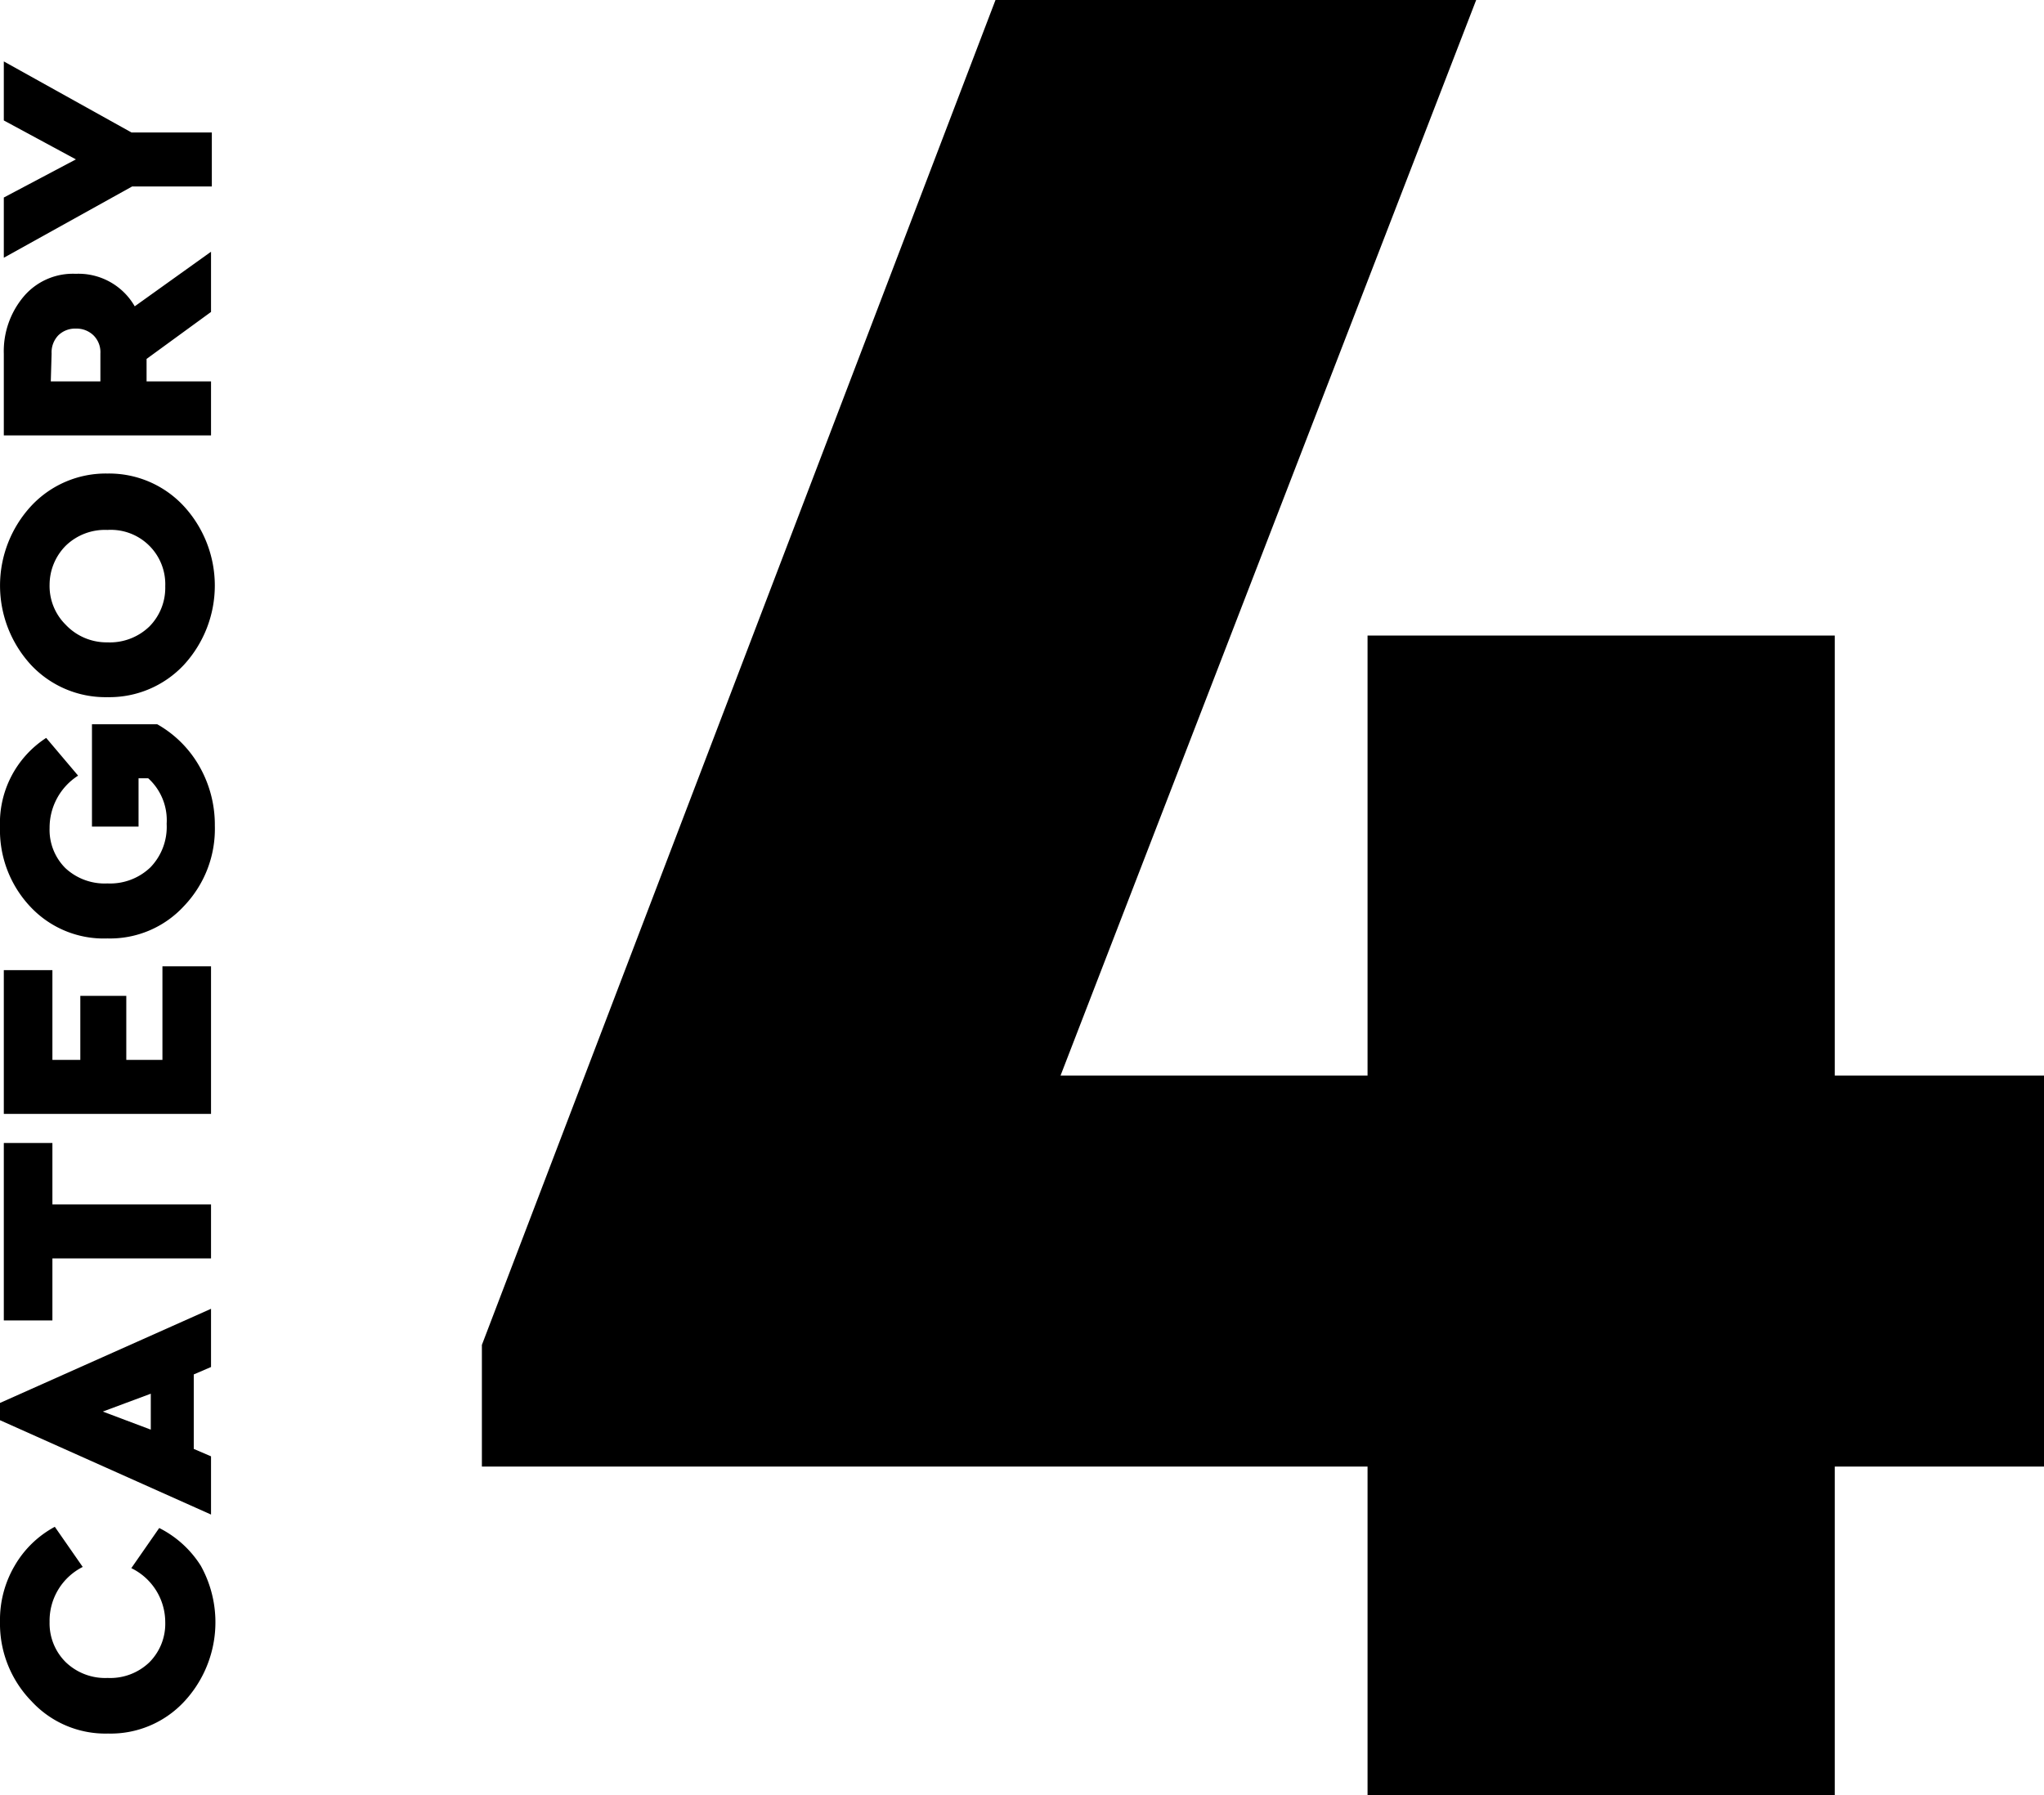<svg xmlns="http://www.w3.org/2000/svg" width="101.8" height="89.43" viewBox="0 0 101.8 89.43"><g id="レイヤー_2" data-name="レイヤー 2"><g id="レイヤー_1-2" data-name="レイヤー 1"><path d="M0,80.78A5.32,5.32,0,0,1,.73,78a5.09,5.09,0,0,1,2-1.94l1.39,2A3,3,0,0,0,2.47,80.8a2.72,2.72,0,0,0,.8,2,2.83,2.83,0,0,0,2.09.79,2.81,2.81,0,0,0,2.08-.78,2.72,2.72,0,0,0,.79-2,3,3,0,0,0-1.69-2.69l1.39-2A5.22,5.22,0,0,1,10,78a5.8,5.8,0,0,1-.81,6.75,5,5,0,0,1-3.81,1.61,5,5,0,0,1-3.81-1.61A5.53,5.53,0,0,1,0,80.78Z"/><path d="M10.51,68.1l-.86.37v3.71l.86.37v2.9L0,70.75v-.86L10.51,65.2Zm-3,1.33-2.39.89,2.39.9Z"/><path d="M.19,56.94H2.61V60h7.9v2.69H2.61v3.09H.19Z"/><path d="M.19,48.33H2.61V52.8H4V49.61H6.29V52.8h1.8V48.14h2.42v7.35H.19Z"/><path d="M0,41.2a5.06,5.06,0,0,1,2.3-4.44l1.59,1.88a3.08,3.08,0,0,0-1.42,2.61,2.69,2.69,0,0,0,.79,2,2.87,2.87,0,0,0,2.09.76,2.9,2.9,0,0,0,2.14-.8,2.9,2.9,0,0,0,.81-2.17,2.82,2.82,0,0,0-.92-2.27H6.9v2.41H4.58v-5.1H7.83a5.55,5.55,0,0,1,2.08,2.06,5.88,5.88,0,0,1,.79,3,5.56,5.56,0,0,1-1.54,4,5,5,0,0,1-3.81,1.61A5,5,0,0,1,1.54,45.2,5.56,5.56,0,0,1,0,41.2Z"/><path d="M1.54,33.12a5.84,5.84,0,0,1,0-7.9,5.07,5.07,0,0,1,3.81-1.63,5.07,5.07,0,0,1,3.81,1.63,5.84,5.84,0,0,1,0,7.9,5.08,5.08,0,0,1-3.81,1.61A5.08,5.08,0,0,1,1.54,33.12Zm.93-4a2.71,2.71,0,0,0,.8,2A2.8,2.8,0,0,0,5.35,32a2.83,2.83,0,0,0,2.09-.79,2.74,2.74,0,0,0,.79-2,2.71,2.71,0,0,0-2.88-2.81,2.8,2.8,0,0,0-2.08.79A2.77,2.77,0,0,0,2.47,29.16Z"/><path d="M10.51,12.54v3L7.3,17.88V19h3.21v2.69H.19V17.63a4.23,4.23,0,0,1,1-2.87,3.21,3.21,0,0,1,2.58-1.12,3.23,3.23,0,0,1,2.94,1.62ZM2.53,19H5V17.61a1.18,1.18,0,0,0-.34-.9,1.21,1.21,0,0,0-.88-.34,1.19,1.19,0,0,0-.88.34,1.22,1.22,0,0,0-.33.9Z"/><path d="M.19,3.06,6.55,6.6h4V9.29H6.58L.19,12.84v-3L3.78,7.94.19,6Z"/><path d="M101.8,53.58V73.06H91.38V89.43H68.11V73.06H24V67L49.58,0H73.52L52.82,53.58H68.11V31.66H91.38V53.58Z"/></g></g></svg>